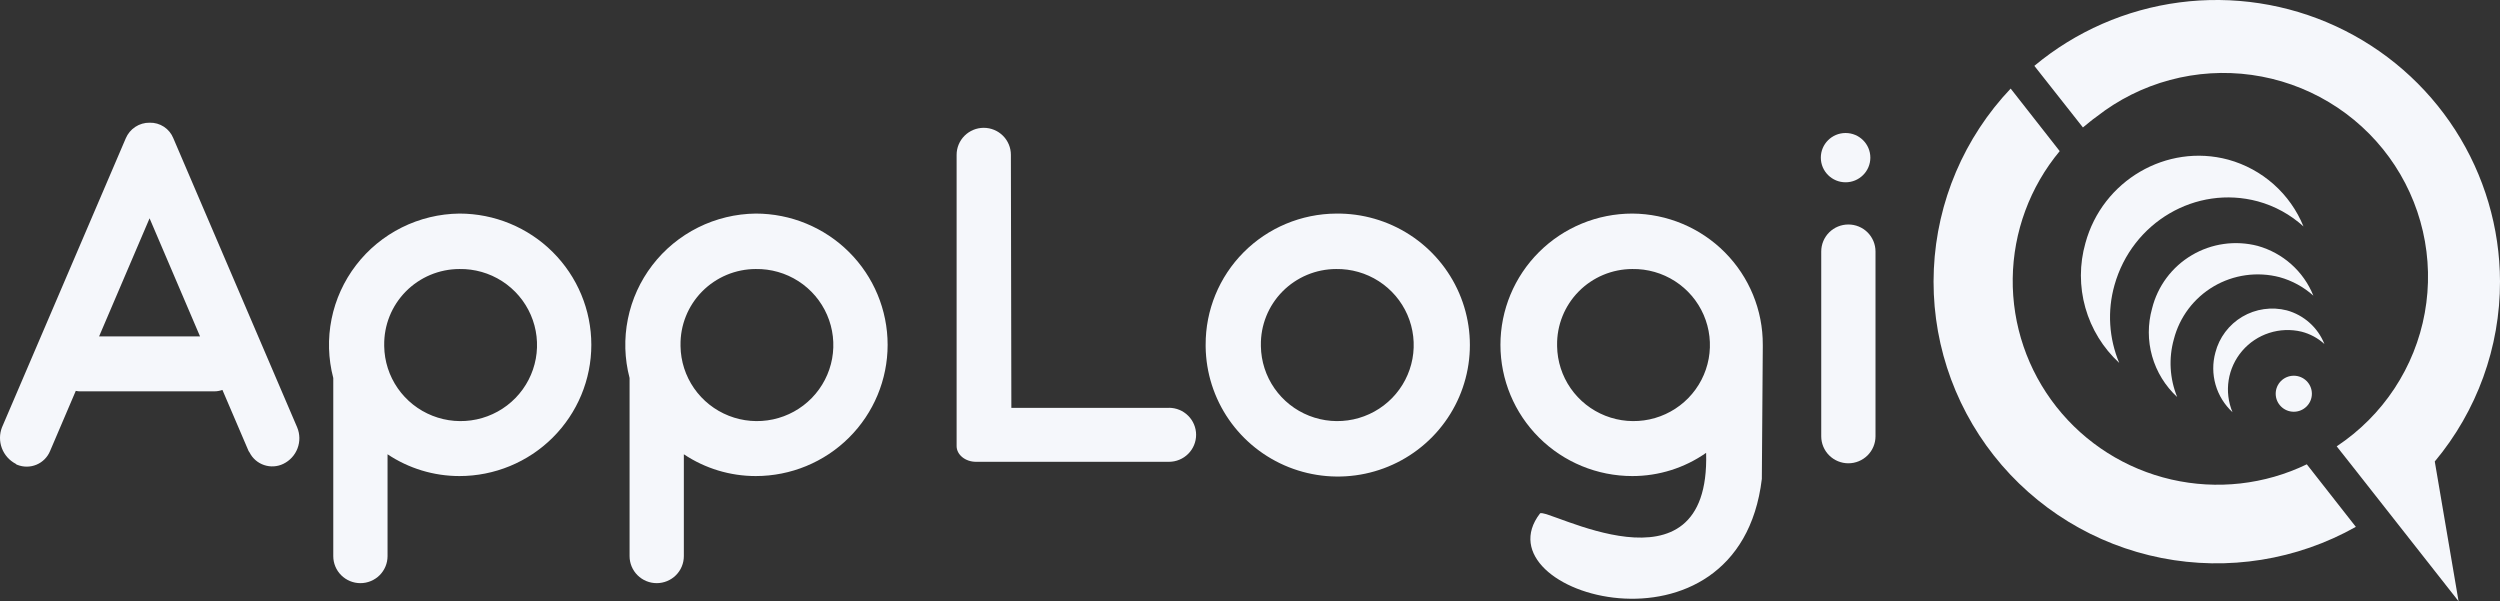 <svg width="158" height="38" viewBox="0 0 158 38" fill="none" xmlns="http://www.w3.org/2000/svg">
<rect x="0" y="0" width="158" height="38" fill="#333333" stroke="none"/>
<path fill-rule="evenodd" clip-rule="evenodd" d="M140.826 10.09C141.891 10.384 142.874 10.917 143.698 11.649C144.522 12.382 145.167 13.293 145.58 14.312C144.758 13.562 143.768 13.018 142.692 12.725C138.78 11.677 134.748 14.043 133.634 18.026C133.176 19.649 133.282 21.38 133.935 22.936C132.912 21.992 132.171 20.785 131.794 19.448C131.417 18.111 131.419 16.697 131.799 15.361C132.873 11.408 136.935 9.042 140.826 10.09Z" fill="#F5F7FB"/>
<path fill-rule="evenodd" clip-rule="evenodd" d="M142.683 15.54C143.473 15.761 144.202 16.159 144.812 16.704C145.423 17.249 145.899 17.927 146.204 18.685C145.592 18.136 144.861 17.736 144.068 17.517C143.37 17.336 142.644 17.295 141.93 17.394C141.216 17.494 140.529 17.733 139.909 18.097C139.288 18.462 138.746 18.945 138.313 19.518C137.881 20.092 137.566 20.745 137.388 21.44C137.05 22.647 137.124 23.932 137.598 25.093C136.843 24.394 136.295 23.502 136.015 22.515C135.735 21.527 135.735 20.481 136.012 19.493C136.185 18.795 136.496 18.139 136.926 17.561C137.356 16.984 137.897 16.497 138.518 16.13C139.138 15.762 139.826 15.52 140.541 15.419C141.256 15.318 141.985 15.359 142.683 15.54Z" fill="#F5F7FB"/>
<path fill-rule="evenodd" clip-rule="evenodd" d="M144.526 19.615C145.06 19.762 145.553 20.031 145.965 20.4C146.378 20.769 146.699 21.228 146.903 21.741C146.493 21.368 145.997 21.1 145.458 20.962C144.781 20.8 144.073 20.828 143.411 21.042C142.748 21.256 142.159 21.648 141.707 22.175C141.255 22.703 140.959 23.344 140.851 24.028C140.743 24.713 140.828 25.413 141.095 26.053C140.586 25.582 140.215 24.982 140.024 24.317C139.833 23.652 139.829 22.947 140.012 22.28C140.132 21.81 140.345 21.368 140.637 20.98C140.929 20.592 141.295 20.264 141.714 20.017C142.133 19.769 142.597 19.607 143.08 19.538C143.562 19.469 144.053 19.495 144.526 19.615Z" fill="#F5F7FB"/>
<path d="M144.968 26.022C145.599 26.022 146.111 25.512 146.111 24.884C146.111 24.256 145.599 23.746 144.968 23.746C144.336 23.746 143.824 24.256 143.824 24.884C143.824 25.512 144.336 26.022 144.968 26.022Z" fill="#F5F7FB"/>
<path fill-rule="evenodd" clip-rule="evenodd" d="M148.889 33.297C145.164 35.394 140.807 36.092 136.609 35.265C132.41 34.437 128.649 32.138 126.009 28.786C123.369 25.434 122.024 21.25 122.22 16.995C122.415 12.741 124.137 8.697 127.074 5.598L130.173 9.551C128.29 11.816 127.242 14.655 127.204 17.595C127.166 20.535 128.14 23.399 129.965 25.712C131.789 28.024 134.354 29.646 137.233 30.306C140.112 30.967 143.132 30.628 145.79 29.344L148.889 33.297Z" fill="#F5F7FB"/>
<path fill-rule="evenodd" clip-rule="evenodd" d="M158 17.787C157.991 14.397 157.011 11.081 155.176 8.225C153.341 5.37 150.726 3.094 147.638 1.664C144.55 0.235 141.116 -0.29 137.74 0.152C134.363 0.595 131.183 1.985 128.571 4.162L131.641 8.055C131.941 7.815 132.212 7.575 132.513 7.366C133.883 6.294 135.456 5.508 137.138 5.056C138.82 4.604 140.577 4.494 142.303 4.734C144.028 4.974 145.688 5.558 147.181 6.452C148.674 7.345 149.971 8.53 150.993 9.934C152.015 11.339 152.741 12.934 153.128 14.625C153.515 16.316 153.556 18.067 153.246 19.773C152.937 21.48 152.284 23.107 151.327 24.556C150.371 26.005 149.13 27.247 147.679 28.208L148.672 29.465L155.382 38L153.878 29.166C156.548 25.97 158.007 21.943 158 17.787Z" fill="#F5F7FB"/>
<path fill-rule="evenodd" clip-rule="evenodd" d="M29.037 13.498C31.247 13.498 33.367 14.372 34.93 15.928C36.493 17.483 37.372 19.593 37.372 21.793C37.372 23.993 36.493 26.102 34.93 27.658C33.367 29.214 31.247 30.087 29.037 30.087C27.418 30.087 25.837 29.608 24.493 28.71V35.148C24.493 35.372 24.449 35.594 24.362 35.801C24.276 36.008 24.15 36.197 23.991 36.355C23.831 36.514 23.642 36.639 23.434 36.725C23.226 36.811 23.003 36.855 22.778 36.855C22.323 36.855 21.887 36.675 21.565 36.355C21.243 36.035 21.063 35.601 21.063 35.148V23.889C20.742 22.669 20.706 21.394 20.955 20.158C21.205 18.922 21.734 17.759 22.503 16.758C23.271 15.756 24.259 14.942 25.392 14.377C26.524 13.812 27.77 13.512 29.037 13.498ZM29.037 17.002C29.992 16.987 30.93 17.254 31.732 17.77C32.534 18.286 33.165 19.027 33.544 19.899C33.923 20.772 34.034 21.736 33.862 22.671C33.69 23.607 33.244 24.47 32.579 25.152C31.914 25.835 31.061 26.306 30.127 26.506C29.194 26.706 28.221 26.626 27.333 26.276C26.445 25.926 25.681 25.322 25.138 24.54C24.595 23.758 24.297 22.833 24.282 21.883V21.823C24.272 21.194 24.387 20.57 24.621 19.986C24.855 19.403 25.204 18.871 25.646 18.422C26.088 17.974 26.616 17.617 27.198 17.373C27.78 17.13 28.405 17.003 29.037 17.002Z" fill="#F5F7FB"/>
<path fill-rule="evenodd" clip-rule="evenodd" d="M47.763 13.498C49.974 13.498 52.094 14.372 53.657 15.928C55.22 17.483 56.098 19.593 56.098 21.793C56.098 23.993 55.22 26.102 53.657 27.658C52.094 29.214 49.974 30.087 47.763 30.087C46.145 30.087 44.563 29.608 43.219 28.71V35.148C43.219 35.601 43.039 36.035 42.717 36.355C42.395 36.675 41.959 36.855 41.504 36.855C41.05 36.855 40.613 36.675 40.292 36.355C39.97 36.035 39.789 35.601 39.789 35.148V23.889C39.469 22.669 39.432 21.394 39.682 20.158C39.931 18.922 40.461 17.759 41.229 16.758C41.998 15.756 42.986 14.942 44.118 14.377C45.25 13.812 46.497 13.512 47.763 13.498ZM47.763 17.002C48.718 16.987 49.656 17.254 50.459 17.77C51.261 18.286 51.891 19.027 52.27 19.899C52.65 20.772 52.76 21.736 52.589 22.671C52.417 23.607 51.97 24.47 51.306 25.152C50.641 25.835 49.788 26.306 48.854 26.506C47.92 26.706 46.948 26.626 46.06 26.276C45.172 25.926 44.408 25.322 43.865 24.54C43.322 23.758 43.024 22.833 43.009 21.883V21.823C42.998 21.194 43.114 20.57 43.348 19.986C43.582 19.403 43.93 18.871 44.373 18.422C44.815 17.974 45.343 17.617 45.925 17.373C46.507 17.13 47.132 17.003 47.763 17.002Z" fill="#F5F7FB"/>
<path fill-rule="evenodd" clip-rule="evenodd" d="M84.442 13.499C86.094 13.478 87.714 13.945 89.098 14.841C90.483 15.737 91.569 17.021 92.221 18.532C92.872 20.042 93.058 21.71 92.756 23.326C92.455 24.942 91.678 26.432 90.525 27.609C89.372 28.786 87.895 29.596 86.279 29.937C84.664 30.278 82.983 30.134 81.449 29.524C79.916 28.915 78.598 27.866 77.663 26.512C76.728 25.157 76.218 23.556 76.197 21.913V21.793C76.187 19.606 77.049 17.504 78.595 15.948C80.141 14.393 82.244 13.512 84.442 13.499ZM84.442 17.002C85.397 16.988 86.335 17.255 87.137 17.771C87.94 18.287 88.57 19.027 88.95 19.9C89.329 20.772 89.439 21.737 89.268 22.672C89.096 23.607 88.649 24.471 87.984 25.153C87.32 25.835 86.466 26.306 85.533 26.506C84.599 26.706 83.627 26.626 82.739 26.276C81.85 25.926 81.087 25.322 80.544 24.54C80.001 23.758 79.703 22.834 79.688 21.883V21.823C79.677 21.195 79.793 20.571 80.027 19.987C80.261 19.403 80.609 18.872 81.052 18.423C81.494 17.975 82.022 17.618 82.604 17.374C83.186 17.13 83.811 17.004 84.442 17.002Z" fill="#F5F7FB"/>
<path fill-rule="evenodd" clip-rule="evenodd" d="M103.163 13.498C105.361 13.511 107.464 14.393 109.01 15.948C110.556 17.503 111.418 19.605 111.408 21.793V21.942L111.348 30.267C109.903 42.335 93.384 37.574 97.326 32.453C97.657 32.004 108.098 38.113 107.827 28.62C106.462 29.576 104.833 30.089 103.163 30.087C100.953 30.087 98.832 29.214 97.269 27.658C95.706 26.102 94.828 23.993 94.828 21.793C94.828 19.593 95.706 17.483 97.269 15.928C98.832 14.372 100.953 13.498 103.163 13.498ZM103.163 17.002C104.118 16.987 105.056 17.254 105.858 17.77C106.661 18.286 107.291 19.027 107.67 19.899C108.05 20.772 108.16 21.736 107.989 22.671C107.817 23.607 107.37 24.47 106.706 25.152C106.041 25.835 105.188 26.306 104.254 26.506C103.32 26.706 102.348 26.626 101.46 26.276C100.572 25.926 99.808 25.322 99.265 24.54C98.722 23.758 98.424 22.833 98.409 21.883V21.823C98.398 21.194 98.514 20.57 98.748 19.986C98.982 19.403 99.33 18.871 99.773 18.422C100.215 17.974 100.743 17.617 101.325 17.373C101.907 17.13 102.532 17.003 103.163 17.002Z" fill="#F5F7FB"/>
<path d="M116.641 11.521C117.505 11.521 118.206 10.823 118.206 9.963C118.206 9.103 117.505 8.406 116.641 8.406C115.777 8.406 115.076 9.103 115.076 9.963C115.076 10.823 115.777 11.521 116.641 11.521Z" fill="#F5F7FB"/>
<path d="M115.102 27.573V15.894C115.102 15.442 115.282 15.008 115.604 14.687C115.926 14.367 116.362 14.188 116.817 14.188C117.272 14.188 117.708 14.367 118.03 14.687C118.351 15.008 118.532 15.442 118.532 15.894V27.573C118.532 28.026 118.351 28.46 118.03 28.78C117.708 29.1 117.272 29.28 116.817 29.28C116.362 29.28 115.926 29.1 115.604 28.78C115.282 28.46 115.102 28.026 115.102 27.573Z" fill="#F5F7FB"/>
<path fill-rule="evenodd" clip-rule="evenodd" d="M6.263 21.26H12.642L9.453 13.797L6.263 21.26ZM9.453 7.755C9.775 7.745 10.093 7.835 10.362 8.012C10.631 8.189 10.839 8.444 10.957 8.743L18.781 27.009C18.958 27.432 18.966 27.906 18.804 28.334C18.642 28.763 18.322 29.114 17.908 29.315C17.529 29.499 17.091 29.527 16.692 29.392C16.292 29.258 15.961 28.972 15.772 28.596C15.742 28.566 15.742 28.536 15.711 28.506L14.057 24.643C13.892 24.702 13.719 24.733 13.545 24.733H5.12C5.008 24.738 4.897 24.728 4.789 24.703L3.164 28.506C3.004 28.895 2.695 29.205 2.306 29.368C1.917 29.53 1.479 29.533 1.088 29.375C1.057 29.375 1.027 29.345 0.997 29.315C0.593 29.104 0.28 28.753 0.119 28.328C-0.042 27.902 -0.04 27.433 0.125 27.009L7.948 8.743C8.072 8.448 8.281 8.196 8.549 8.02C8.817 7.844 9.132 7.751 9.453 7.755Z" fill="#F5F7FB"/>
<path d="M73.878 25.776H63.918L63.888 9.785C63.888 9.332 63.708 8.898 63.386 8.578C63.064 8.258 62.628 8.078 62.173 8.078C61.718 8.078 61.282 8.258 60.96 8.578C60.639 8.898 60.458 9.332 60.458 9.785V28.171C60.458 28.171 60.458 28.171 60.458 28.192C60.458 28.74 61.009 29.186 61.686 29.186H73.878C74.333 29.186 74.769 29.006 75.091 28.686C75.413 28.366 75.594 27.932 75.594 27.479C75.594 27.027 75.413 26.593 75.091 26.273C74.769 25.952 74.333 25.773 73.878 25.773V25.776Z" fill="#F5F7FB"/>
</svg>

